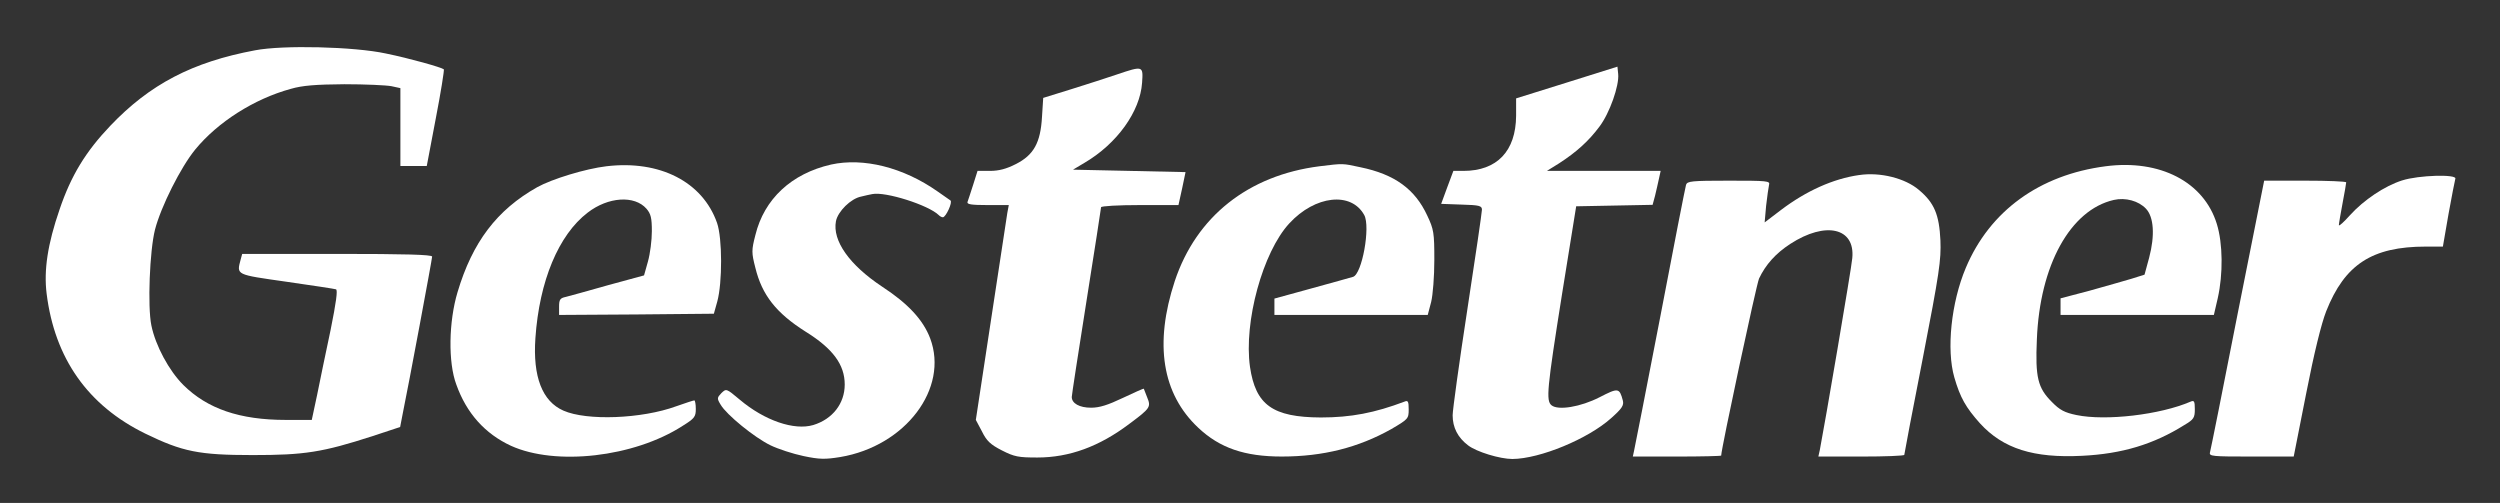 <svg version="1.0" xmlns="http://www.w3.org/2000/svg" viewBox="0 0 1024 206" preserveAspectRatio="xMidYMid meet" fill="#fff">
	<rect x="0" y="0" width="1024" height="206" fill="#333333" stroke="none"/>
	<g transform="translate(0,206) scale(0.1,-0.1)" stroke="none">
		<path d="M1045 1854 c-257 -48 -431 -139 -593 -309 -101 -106 -161 -204 -208 -343 -49 -142 -65 -249 -53 -345 33 -265 169 -458 404 -573 152 -74 219 -88 440 -88 212 0 285 11 492 78 l112 37 10 52 c25 121 121 636 121 646 0 8 -111 11 -389 11 l-389 0 -6 -22 c-17 -65 -23 -62 187 -92 105 -15 197 -29 203 -31 8 -2 1 -53 -22 -167 -19 -90 -44 -209 -55 -265 l-22 -103 -106 0 c-190 0 -322 46 -420 143 -59 59 -114 161 -131 244 -16 77 -7 307 15 393 24 93 105 255 165 328 92 112 241 207 391 248 48 14 102 18 219 19 85 0 172 -4 193 -8 l37 -8 0 -159 0 -160 54 0 54 0 37 195 c21 108 35 198 33 201 -9 8 -140 45 -238 65 -130 28 -421 35 -535 13z"/>
		<path d="M6418 1722 l-208 -65 0 -71 c-1 -145 -78 -226 -216 -226 l-41 0 -25 -67 -25 -68 84 -3 c73 -2 83 -5 83 -21 0 -10 -27 -195 -60 -410 -33 -215 -60 -410 -60 -432 0 -50 21 -91 63 -123 35 -27 131 -56 182 -56 113 1 309 82 404 167 46 41 53 53 48 73 -14 52 -19 52 -95 13 -78 -40 -170 -55 -197 -33 -23 19 -19 65 43 455 l58 360 156 3 157 3 10 37 c5 20 12 52 16 70 l7 32 -233 0 -233 0 50 31 c71 46 121 91 165 150 42 55 82 169 77 216 l-3 30 -207 -65z"/>
		<path d="M4575 1755 c-38 -13 -122 -40 -186 -60 l-116 -36 -5 -78 c-6 -106 -34 -156 -107 -193 -39 -20 -70 -28 -106 -28 l-51 0 -18 -57 c-10 -32 -21 -64 -23 -70 -4 -10 16 -13 82 -13 l87 0 -6 -32 c-3 -18 -33 -216 -67 -440 l-62 -408 25 -47 c19 -39 35 -54 82 -78 51 -26 68 -29 145 -29 131 0 254 45 377 138 86 64 89 69 73 108 -7 18 -13 34 -14 36 -1 1 -40 -16 -86 -38 -61 -29 -95 -40 -130 -40 -48 0 -79 18 -79 44 0 7 27 183 60 391 33 208 60 382 60 386 0 5 71 9 159 9 l158 0 15 68 14 67 -230 5 -231 5 47 28 c133 78 228 210 236 328 5 70 4 70 -103 34z"/>
		<path d="M3404 1386 c-162 -37 -274 -141 -310 -289 -16 -62 -16 -72 0 -134 27 -111 85 -185 205 -261 113 -70 161 -136 161 -217 0 -78 -50 -142 -129 -166 -78 -23 -199 18 -301 104 -55 46 -55 46 -75 27 -18 -19 -19 -22 -3 -48 24 -41 138 -134 204 -166 31 -15 92 -35 135 -44 66 -14 89 -14 151 -4 267 45 445 281 368 486 -29 76 -90 142 -197 212 -134 89 -204 188 -189 268 8 40 61 93 104 101 15 4 35 8 45 10 54 11 230 -45 272 -86 5 -5 12 -9 17 -9 12 0 41 62 31 69 -5 3 -29 20 -53 37 -141 99 -304 139 -436 110z"/>
		<path d="M2484 1379 c-85 -10 -223 -52 -284 -86 -165 -93 -265 -225 -326 -430 -36 -120 -39 -287 -5 -378 42 -118 118 -202 224 -251 183 -83 503 -47 702 81 50 31 55 38 55 70 0 19 -3 35 -6 35 -4 0 -37 -11 -74 -24 -142 -52 -367 -60 -462 -18 -87 38 -126 139 -115 297 16 234 95 423 214 514 84 65 192 72 241 16 18 -21 22 -38 22 -92 0 -37 -7 -92 -16 -124 l-16 -57 -147 -40 c-80 -23 -158 -44 -173 -48 -24 -5 -28 -11 -28 -40 l0 -34 317 2 317 3 14 50 c21 77 21 259 -1 322 -59 168 -234 258 -453 232z"/>
		<path d="M5405 1379 c-292 -37 -505 -206 -593 -470 -85 -258 -52 -462 96 -601 88 -83 190 -118 342 -118 170 0 314 37 448 112 70 41 72 43 72 81 0 33 -3 38 -17 32 -122 -46 -219 -65 -343 -65 -197 1 -267 51 -290 207 -26 184 52 470 161 588 106 115 254 131 307 34 26 -48 -9 -242 -46 -253 -9 -3 -86 -24 -169 -47 l-153 -42 0 -33 0 -34 314 0 314 0 14 53 c7 29 13 104 13 172 0 111 -2 125 -29 182 -50 108 -133 169 -274 198 -74 16 -69 16 -167 4z"/>
		<path d="M8625 1379 c-271 -35 -475 -183 -573 -416 -60 -142 -80 -335 -47 -449 24 -83 47 -123 105 -188 95 -104 220 -143 418 -133 164 8 293 47 419 126 39 23 43 30 43 65 0 33 -3 37 -17 31 -125 -54 -348 -80 -468 -55 -48 10 -68 20 -101 54 -57 57 -68 100 -61 256 12 304 137 530 315 571 48 11 102 -4 132 -36 32 -34 37 -109 13 -200 l-19 -70 -54 -17 c-30 -9 -108 -31 -172 -49 l-118 -31 0 -34 0 -34 314 0 314 0 16 69 c22 98 21 224 -4 304 -53 172 -233 265 -455 236z"/>
		<path d="M7615 1343 c-106 -15 -217 -65 -320 -143 l-67 -51 6 68 c4 37 10 76 12 86 5 16 -7 17 -165 17 -153 0 -170 -2 -175 -17 -3 -10 -51 -254 -106 -543 -56 -289 -104 -535 -107 -547 l-5 -23 181 0 c100 0 181 2 181 4 0 27 144 700 155 725 27 57 68 103 128 142 145 94 266 66 254 -58 -3 -40 -115 -695 -133 -786 l-6 -27 176 0 c97 0 176 3 176 7 0 4 34 183 76 397 68 350 75 401 72 481 -5 106 -25 154 -88 207 -56 48 -159 74 -245 61z"/>
		<path d="M9839 1321 c-72 -23 -157 -80 -214 -143 -25 -28 -45 -46 -45 -40 0 6 7 46 15 89 8 43 15 81 15 86 0 4 -76 7 -168 7 l-168 0 -109 -547 c-59 -302 -110 -556 -113 -566 -4 -16 9 -17 169 -17 l174 0 51 258 c32 164 62 286 82 337 76 192 188 265 408 265 l70 0 23 133 c13 72 26 138 28 145 8 19 -150 15 -218 -7z"/>
	</g>
</svg>
